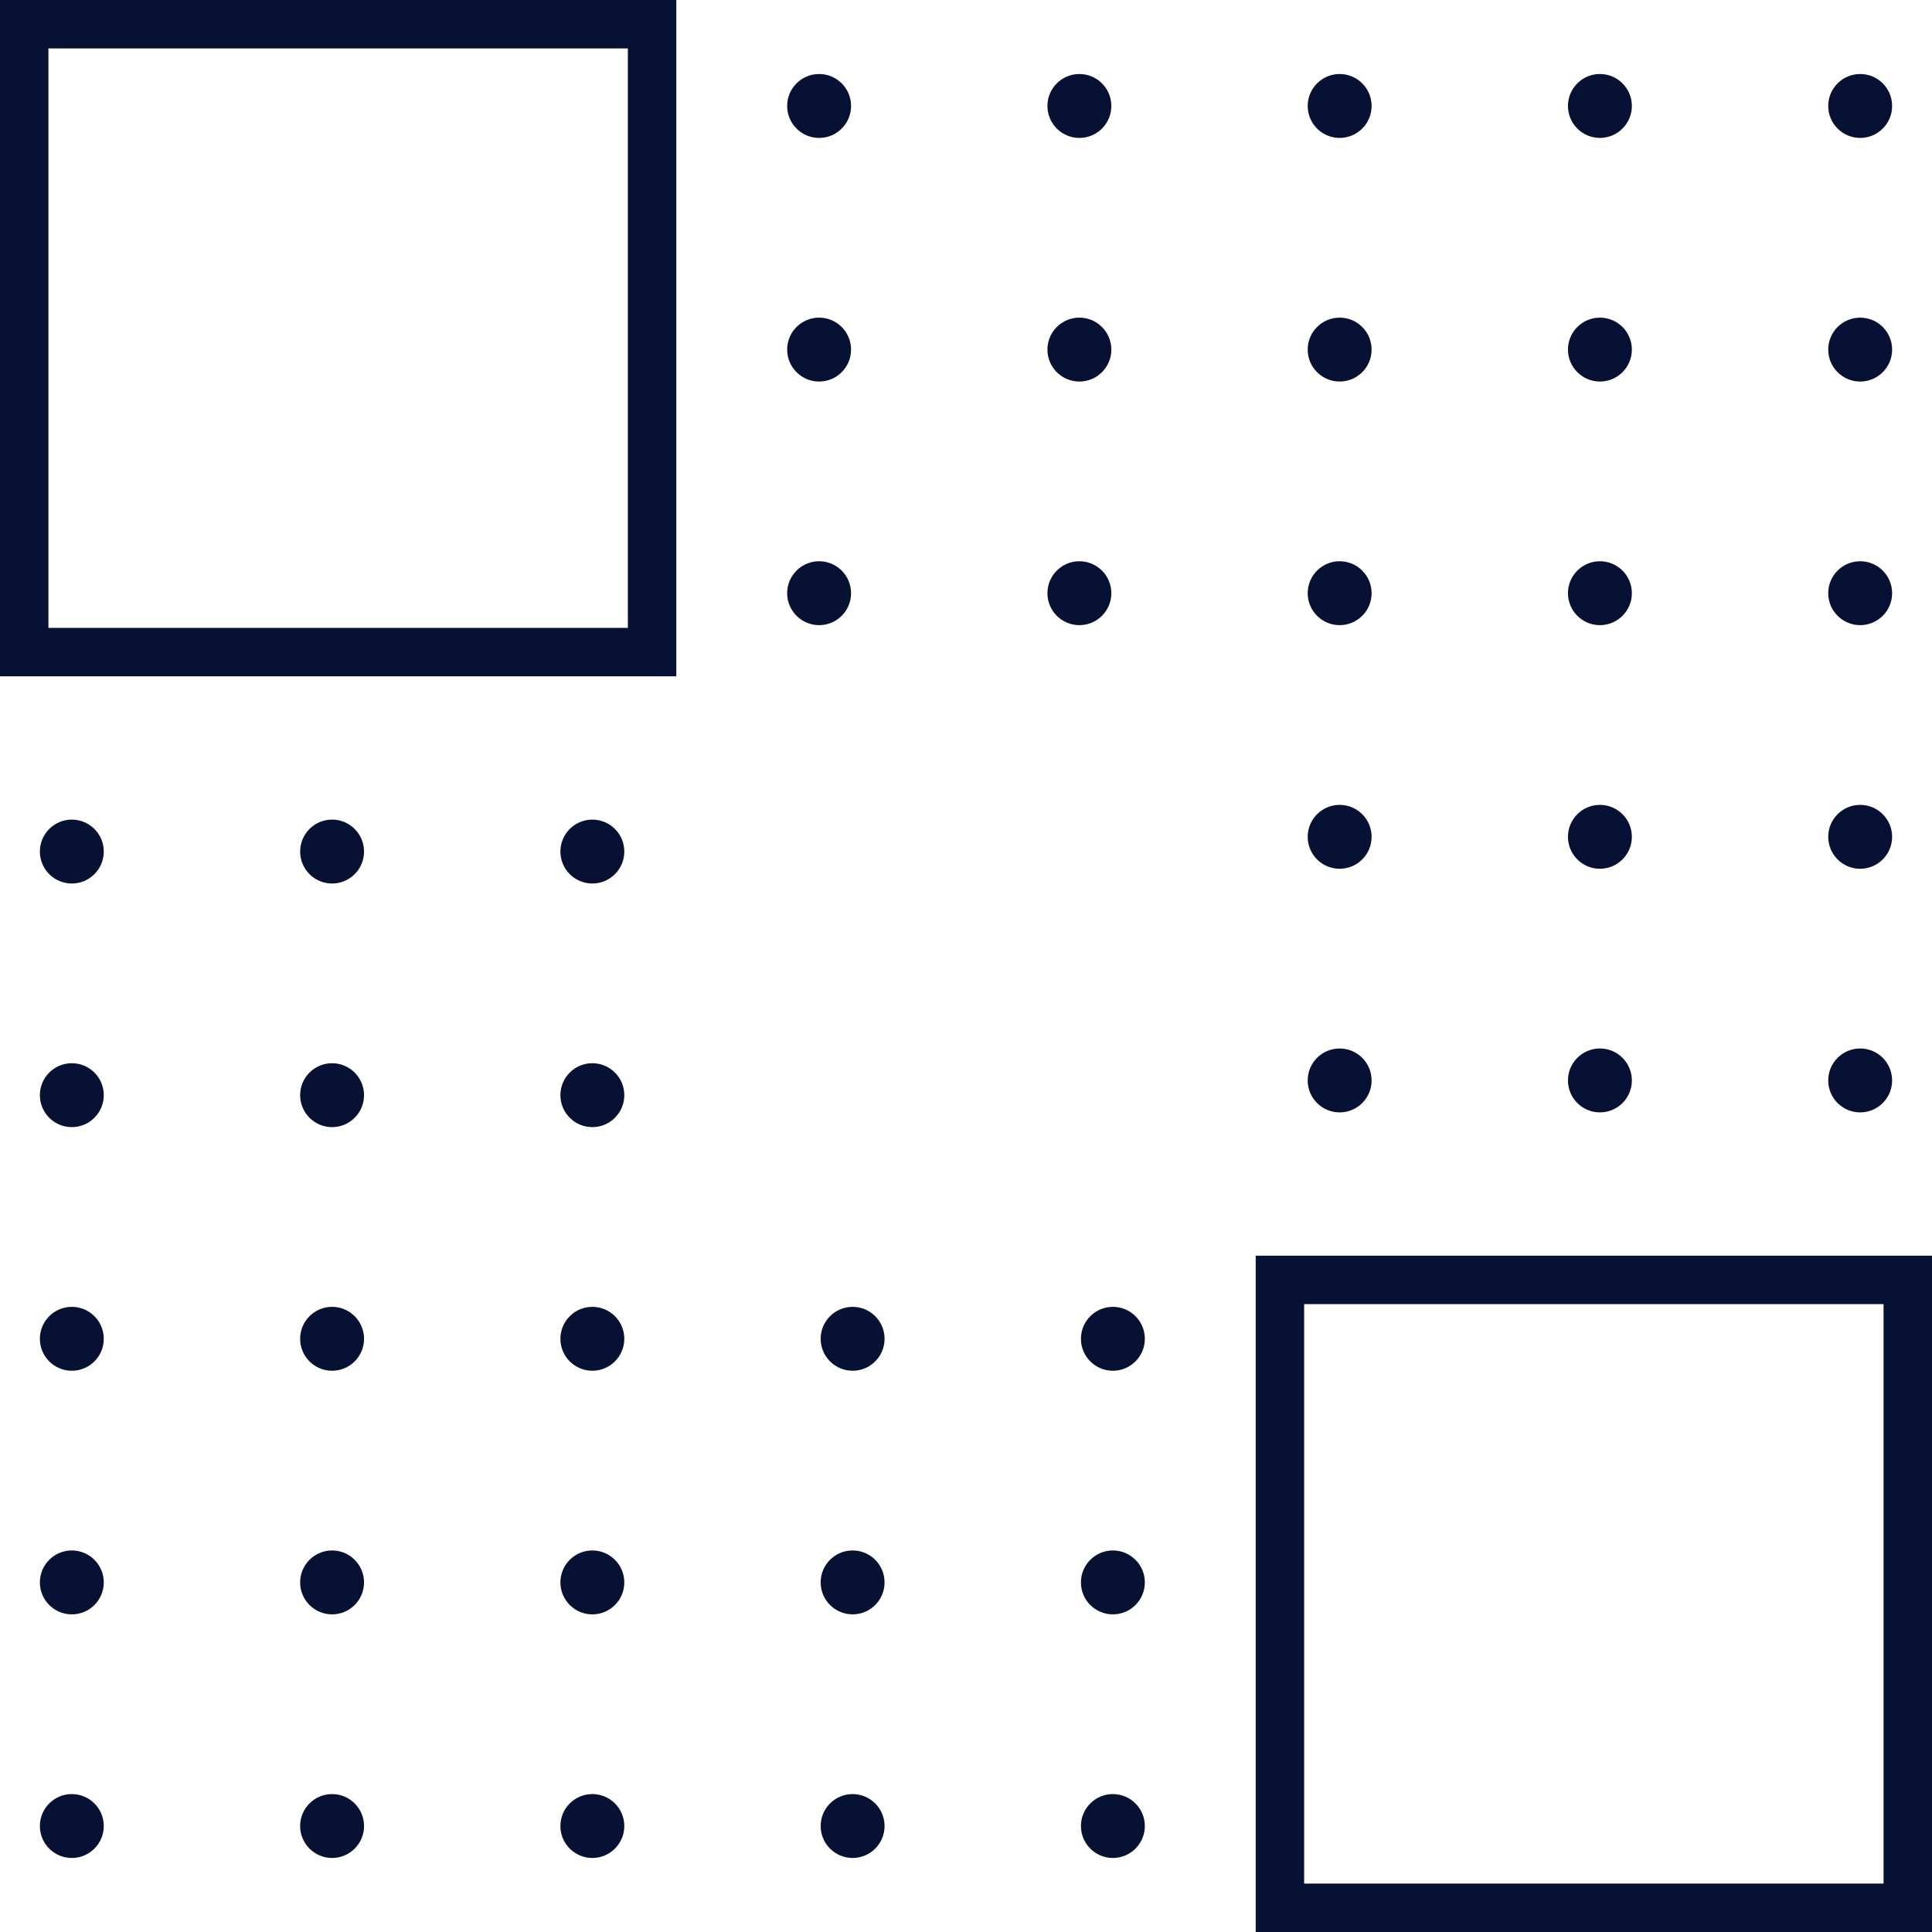 <?xml version="1.0" encoding="utf-8"?>
<!-- Generator: Adobe Illustrator 15.0.0, SVG Export Plug-In . SVG Version: 6.00 Build 0)  -->
<!DOCTYPE svg PUBLIC "-//W3C//DTD SVG 1.1//EN" "http://www.w3.org/Graphics/SVG/1.1/DTD/svg11.dtd">
<svg version="1.1" id="Layer_1" xmlns="http://www.w3.org/2000/svg" xmlns:xlink="http://www.w3.org/1999/xlink" x="0px" y="0px"
	 width="254px" height="254px" viewBox="0 0 254 254" enable-background="new 0 0 254 254" xml:space="preserve">
<g id="Layer_x0020_1">
	<path fill="#071133" d="M3.184,0h82.544h3.184v3.184v82.544v3.184h-3.184H3.184H0v-3.184V3.184V0H3.184z M244.557,146.246
		c-2.319,0-4.201-1.881-4.201-4.201s1.882-4.201,4.201-4.201c2.32,0,4.2,1.881,4.2,4.201S246.877,146.246,244.557,146.246z
		 M210.34,146.246c-2.318,0-4.201-1.881-4.201-4.201s1.883-4.201,4.201-4.201c2.32,0,4.201,1.881,4.201,4.201
		S212.66,146.246,210.34,146.246z M176.124,146.246c-2.321,0-4.201-1.881-4.201-4.201s1.88-4.201,4.201-4.201
		c2.319,0,4.2,1.881,4.2,4.201S178.443,146.246,176.124,146.246z M244.557,114.218c-2.319,0-4.201-1.882-4.201-4.201
		c0-2.32,1.882-4.2,4.201-4.2c2.32,0,4.2,1.88,4.2,4.2C248.757,112.336,246.877,114.218,244.557,114.218z M210.34,114.218
		c-2.318,0-4.201-1.882-4.201-4.201c0-2.32,1.883-4.2,4.201-4.2c2.32,0,4.201,1.88,4.201,4.2
		C214.541,112.336,212.66,114.218,210.34,114.218z M176.124,114.218c-2.321,0-4.201-1.882-4.201-4.201c0-2.32,1.88-4.2,4.201-4.2
		c2.319,0,4.2,1.88,4.2,4.2C180.324,112.336,178.443,114.218,176.124,114.218z M244.557,18.132c-2.319,0-4.201-1.88-4.201-4.2
		c0-2.32,1.882-4.202,4.201-4.202c2.32,0,4.2,1.881,4.2,4.202C248.757,16.252,246.877,18.132,244.557,18.132z M244.557,50.162
		c-2.319,0-4.201-1.881-4.201-4.201s1.882-4.201,4.201-4.201c2.32,0,4.2,1.881,4.2,4.201S246.877,50.162,244.557,50.162z
		 M244.557,82.189c-2.319,0-4.201-1.881-4.201-4.201s1.882-4.201,4.201-4.201c2.32,0,4.2,1.881,4.2,4.201
		S246.877,82.189,244.557,82.189z M210.34,18.132c-2.318,0-4.201-1.88-4.201-4.2c0-2.32,1.883-4.202,4.201-4.202
		c2.32,0,4.201,1.881,4.201,4.202C214.541,16.252,212.66,18.132,210.34,18.132z M210.34,50.162c-2.318,0-4.201-1.881-4.201-4.201
		s1.883-4.201,4.201-4.201c2.32,0,4.201,1.881,4.201,4.201S212.66,50.162,210.34,50.162z M210.34,82.189
		c-2.318,0-4.201-1.881-4.201-4.201s1.883-4.201,4.201-4.201c2.32,0,4.201,1.881,4.201,4.201S212.66,82.189,210.34,82.189z
		 M176.124,18.132c-2.321,0-4.201-1.88-4.201-4.2c0-2.32,1.88-4.202,4.201-4.202c2.319,0,4.2,1.881,4.2,4.202
		C180.324,16.252,178.443,18.132,176.124,18.132z M176.124,50.162c-2.321,0-4.201-1.881-4.201-4.201s1.88-4.201,4.201-4.201
		c2.319,0,4.2,1.881,4.2,4.201S178.443,50.162,176.124,50.162z M176.124,82.189c-2.321,0-4.201-1.881-4.201-4.201
		s1.88-4.201,4.201-4.201c2.319,0,4.2,1.881,4.2,4.201S178.443,82.189,176.124,82.189z M141.906,18.132c-2.32,0-4.2-1.88-4.2-4.2
		c0-2.32,1.88-4.202,4.2-4.202s4.201,1.881,4.201,4.202C146.107,16.252,144.227,18.132,141.906,18.132z M141.906,50.162
		c-2.32,0-4.2-1.881-4.2-4.201s1.88-4.201,4.2-4.201s4.201,1.881,4.201,4.201S144.227,50.162,141.906,50.162z M141.906,82.189
		c-2.32,0-4.2-1.881-4.2-4.201s1.88-4.201,4.2-4.201s4.201,1.881,4.201,4.201S144.227,82.189,141.906,82.189z M107.689,18.132
		c-2.319,0-4.201-1.88-4.201-4.2c0-2.32,1.882-4.202,4.201-4.202c2.32,0,4.2,1.881,4.2,4.202
		C111.89,16.252,110.009,18.132,107.689,18.132z M107.689,50.162c-2.319,0-4.201-1.881-4.201-4.201s1.882-4.201,4.201-4.201
		c2.32,0,4.2,1.881,4.2,4.201S110.009,50.162,107.689,50.162z M107.689,82.189c-2.319,0-4.201-1.881-4.201-4.201
		s1.882-4.201,4.201-4.201c2.32,0,4.2,1.881,4.2,4.201S110.009,82.189,107.689,82.189z M9.443,107.753
		c2.32,0,4.201,1.881,4.201,4.201s-1.881,4.201-4.201,4.201s-4.201-1.881-4.201-4.201S7.123,107.753,9.443,107.753z M43.66,107.753
		c2.319,0,4.201,1.881,4.201,4.201s-1.882,4.201-4.201,4.201c-2.32,0-4.201-1.881-4.201-4.201S41.34,107.753,43.66,107.753z
		 M77.876,107.753c2.32,0,4.201,1.881,4.201,4.201s-1.881,4.201-4.201,4.201c-2.319,0-4.201-1.881-4.201-4.201
		S75.557,107.753,77.876,107.753z M9.443,139.781c2.32,0,4.201,1.882,4.201,4.201c0,2.32-1.881,4.201-4.201,4.201
		s-4.201-1.881-4.201-4.201C5.242,141.663,7.123,139.781,9.443,139.781z M43.66,139.781c2.319,0,4.201,1.882,4.201,4.201
		c0,2.32-1.882,4.201-4.201,4.201c-2.32,0-4.201-1.881-4.201-4.201C39.458,141.663,41.34,139.781,43.66,139.781z M77.876,139.781
		c2.32,0,4.201,1.882,4.201,4.201c0,2.32-1.881,4.201-4.201,4.201c-2.319,0-4.201-1.881-4.201-4.201
		C73.675,141.663,75.557,139.781,77.876,139.781z M9.443,235.867c2.32,0,4.201,1.881,4.201,4.201c0,2.318-1.881,4.199-4.201,4.199
		s-4.201-1.881-4.201-4.199C5.242,237.748,7.123,235.867,9.443,235.867z M9.443,203.838c2.32,0,4.201,1.881,4.201,4.201
		s-1.881,4.201-4.201,4.201s-4.201-1.881-4.201-4.201S7.123,203.838,9.443,203.838z M9.443,171.811c2.32,0,4.201,1.881,4.201,4.2
		s-1.881,4.201-4.201,4.201s-4.201-1.882-4.201-4.201S7.123,171.811,9.443,171.811z M43.66,235.867c2.319,0,4.201,1.881,4.201,4.201
		c0,2.318-1.882,4.199-4.201,4.199c-2.32,0-4.201-1.881-4.201-4.199C39.458,237.748,41.34,235.867,43.66,235.867z M43.66,203.838
		c2.319,0,4.201,1.881,4.201,4.201s-1.882,4.201-4.201,4.201c-2.32,0-4.201-1.881-4.201-4.201S41.34,203.838,43.66,203.838z
		 M43.66,171.811c2.319,0,4.201,1.881,4.201,4.2s-1.882,4.201-4.201,4.201c-2.32,0-4.201-1.882-4.201-4.201
		S41.34,171.811,43.66,171.811z M77.876,235.867c2.32,0,4.201,1.881,4.201,4.201c0,2.318-1.881,4.199-4.201,4.199
		c-2.319,0-4.201-1.881-4.201-4.199C73.675,237.748,75.557,235.867,77.876,235.867z M77.876,203.838c2.32,0,4.201,1.881,4.201,4.201
		s-1.881,4.201-4.201,4.201c-2.319,0-4.201-1.881-4.201-4.201S75.557,203.838,77.876,203.838z M77.876,171.811
		c2.32,0,4.201,1.881,4.201,4.2s-1.881,4.201-4.201,4.201c-2.319,0-4.201-1.882-4.201-4.201S75.557,171.811,77.876,171.811z
		 M112.093,235.867c2.32,0,4.201,1.881,4.201,4.201c0,2.318-1.881,4.199-4.201,4.199s-4.2-1.881-4.2-4.199
		C107.893,237.748,109.773,235.867,112.093,235.867z M112.093,203.838c2.32,0,4.201,1.881,4.201,4.201s-1.881,4.201-4.201,4.201
		s-4.2-1.881-4.2-4.201S109.773,203.838,112.093,203.838z M112.093,171.811c2.32,0,4.201,1.881,4.201,4.2s-1.881,4.201-4.201,4.201
		s-4.2-1.882-4.2-4.201S109.773,171.811,112.093,171.811z M146.311,235.867c2.319,0,4.201,1.881,4.201,4.201
		c0,2.318-1.882,4.199-4.201,4.199c-2.32,0-4.201-1.881-4.201-4.199C142.109,237.748,143.99,235.867,146.311,235.867z
		 M146.311,203.838c2.319,0,4.201,1.881,4.201,4.201s-1.882,4.201-4.201,4.201c-2.32,0-4.201-1.881-4.201-4.201
		S143.99,203.838,146.311,203.838z M146.311,171.811c2.319,0,4.201,1.881,4.201,4.2s-1.882,4.201-4.201,4.201
		c-2.32,0-4.201-1.882-4.201-4.201S143.99,171.811,146.311,171.811z M168.271,165.088h82.545H254v3.184v82.545V254h-3.184h-82.545
		h-3.184v-3.184v-82.545v-3.184H168.271z M247.631,171.456h-76.176v76.177h76.176V171.456z M82.544,6.367H6.367v76.177h76.177V6.367
		z"/>
</g>
</svg>
